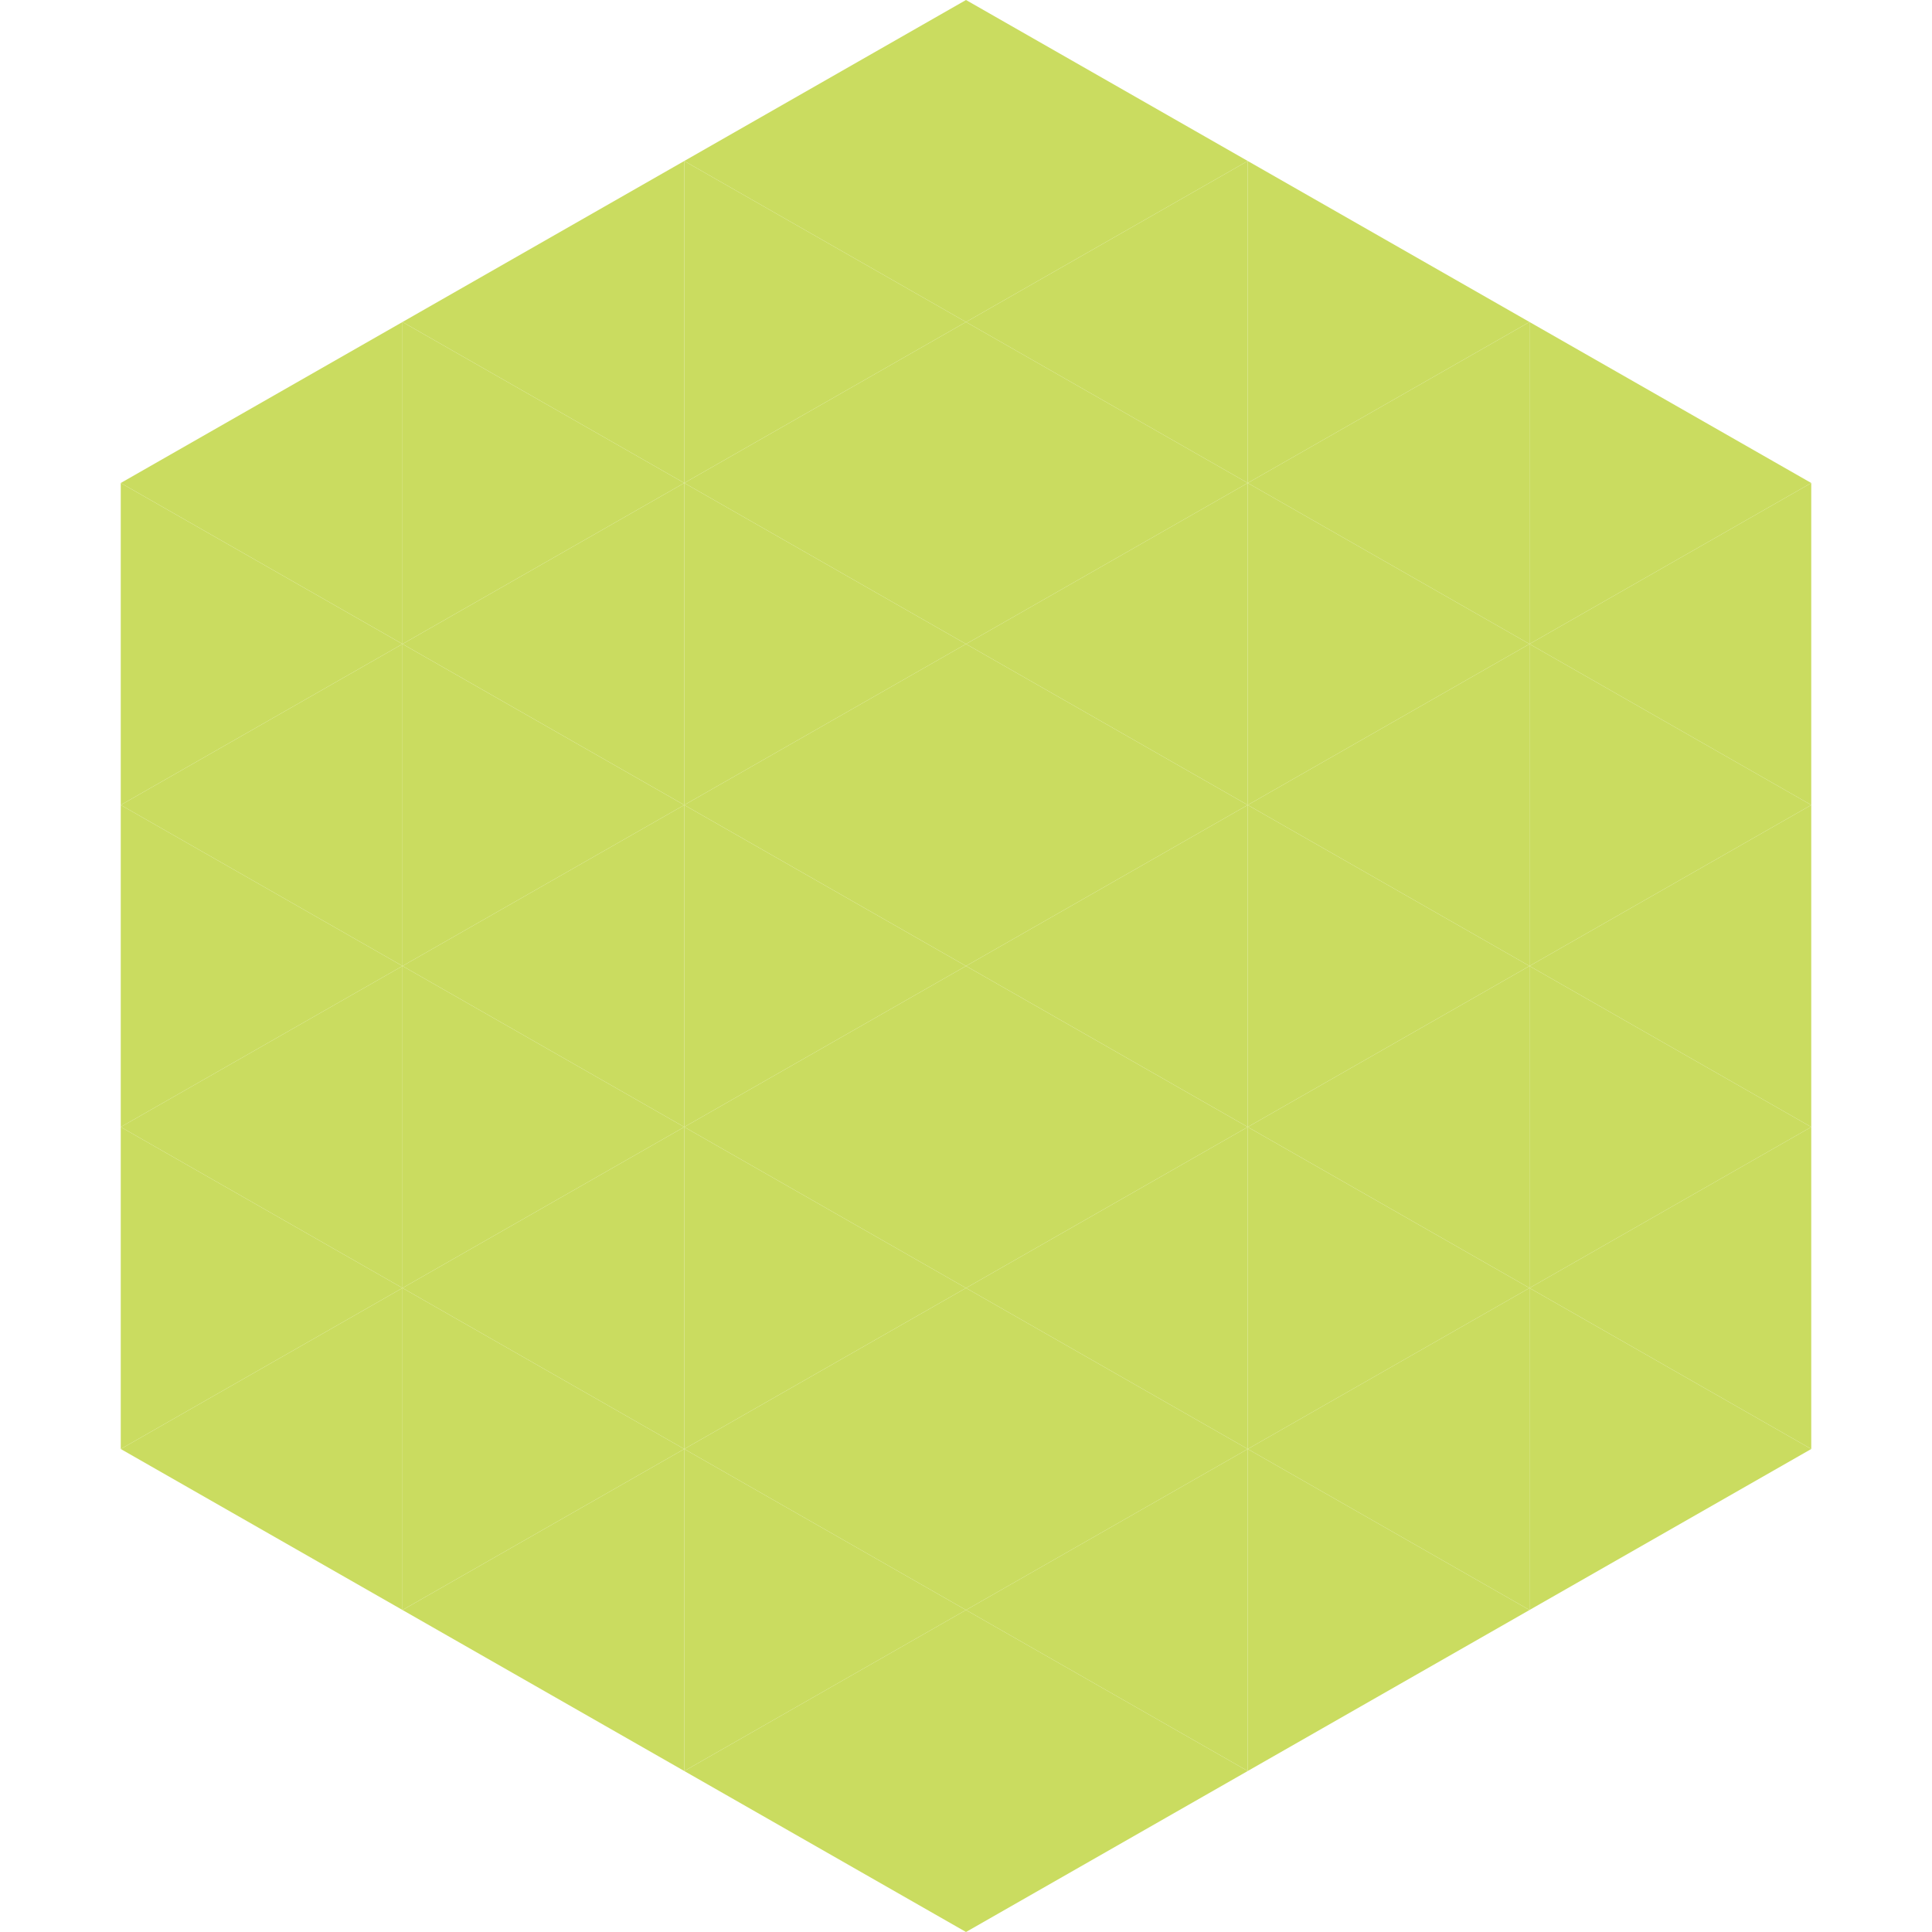 <?xml version="1.0"?>
<!-- Generated by SVGo -->
<svg width="240" height="240"
     xmlns="http://www.w3.org/2000/svg"
     xmlns:xlink="http://www.w3.org/1999/xlink">
<polygon points="50,40 15,60 50,80" style="fill:rgb(202,220,96)" />
<polygon points="190,40 225,60 190,80" style="fill:rgb(202,220,96)" />
<polygon points="15,60 50,80 15,100" style="fill:rgb(202,220,96)" />
<polygon points="225,60 190,80 225,100" style="fill:rgb(202,220,96)" />
<polygon points="50,80 15,100 50,120" style="fill:rgb(202,220,96)" />
<polygon points="190,80 225,100 190,120" style="fill:rgb(202,220,96)" />
<polygon points="15,100 50,120 15,140" style="fill:rgb(202,220,96)" />
<polygon points="225,100 190,120 225,140" style="fill:rgb(202,220,96)" />
<polygon points="50,120 15,140 50,160" style="fill:rgb(202,220,96)" />
<polygon points="190,120 225,140 190,160" style="fill:rgb(202,220,96)" />
<polygon points="15,140 50,160 15,180" style="fill:rgb(202,220,96)" />
<polygon points="225,140 190,160 225,180" style="fill:rgb(202,220,96)" />
<polygon points="50,160 15,180 50,200" style="fill:rgb(202,220,96)" />
<polygon points="190,160 225,180 190,200" style="fill:rgb(202,220,96)" />
<polygon points="15,180 50,200 15,220" style="fill:rgb(255,255,255); fill-opacity:0" />
<polygon points="225,180 190,200 225,220" style="fill:rgb(255,255,255); fill-opacity:0" />
<polygon points="50,0 85,20 50,40" style="fill:rgb(255,255,255); fill-opacity:0" />
<polygon points="190,0 155,20 190,40" style="fill:rgb(255,255,255); fill-opacity:0" />
<polygon points="85,20 50,40 85,60" style="fill:rgb(202,220,96)" />
<polygon points="155,20 190,40 155,60" style="fill:rgb(202,220,96)" />
<polygon points="50,40 85,60 50,80" style="fill:rgb(202,220,96)" />
<polygon points="190,40 155,60 190,80" style="fill:rgb(202,220,96)" />
<polygon points="85,60 50,80 85,100" style="fill:rgb(202,220,96)" />
<polygon points="155,60 190,80 155,100" style="fill:rgb(202,220,96)" />
<polygon points="50,80 85,100 50,120" style="fill:rgb(202,220,96)" />
<polygon points="190,80 155,100 190,120" style="fill:rgb(202,220,96)" />
<polygon points="85,100 50,120 85,140" style="fill:rgb(202,220,96)" />
<polygon points="155,100 190,120 155,140" style="fill:rgb(202,220,96)" />
<polygon points="50,120 85,140 50,160" style="fill:rgb(202,220,96)" />
<polygon points="190,120 155,140 190,160" style="fill:rgb(202,220,96)" />
<polygon points="85,140 50,160 85,180" style="fill:rgb(202,220,96)" />
<polygon points="155,140 190,160 155,180" style="fill:rgb(202,220,96)" />
<polygon points="50,160 85,180 50,200" style="fill:rgb(202,220,96)" />
<polygon points="190,160 155,180 190,200" style="fill:rgb(202,220,96)" />
<polygon points="85,180 50,200 85,220" style="fill:rgb(202,220,96)" />
<polygon points="155,180 190,200 155,220" style="fill:rgb(202,220,96)" />
<polygon points="120,0 85,20 120,40" style="fill:rgb(202,220,96)" />
<polygon points="120,0 155,20 120,40" style="fill:rgb(202,220,96)" />
<polygon points="85,20 120,40 85,60" style="fill:rgb(202,220,96)" />
<polygon points="155,20 120,40 155,60" style="fill:rgb(202,220,96)" />
<polygon points="120,40 85,60 120,80" style="fill:rgb(202,220,96)" />
<polygon points="120,40 155,60 120,80" style="fill:rgb(202,220,96)" />
<polygon points="85,60 120,80 85,100" style="fill:rgb(202,220,96)" />
<polygon points="155,60 120,80 155,100" style="fill:rgb(202,220,96)" />
<polygon points="120,80 85,100 120,120" style="fill:rgb(202,220,96)" />
<polygon points="120,80 155,100 120,120" style="fill:rgb(202,220,96)" />
<polygon points="85,100 120,120 85,140" style="fill:rgb(202,220,96)" />
<polygon points="155,100 120,120 155,140" style="fill:rgb(202,220,96)" />
<polygon points="120,120 85,140 120,160" style="fill:rgb(202,220,96)" />
<polygon points="120,120 155,140 120,160" style="fill:rgb(202,220,96)" />
<polygon points="85,140 120,160 85,180" style="fill:rgb(202,220,96)" />
<polygon points="155,140 120,160 155,180" style="fill:rgb(202,220,96)" />
<polygon points="120,160 85,180 120,200" style="fill:rgb(202,220,96)" />
<polygon points="120,160 155,180 120,200" style="fill:rgb(202,220,96)" />
<polygon points="85,180 120,200 85,220" style="fill:rgb(202,220,96)" />
<polygon points="155,180 120,200 155,220" style="fill:rgb(202,220,96)" />
<polygon points="120,200 85,220 120,240" style="fill:rgb(202,220,96)" />
<polygon points="120,200 155,220 120,240" style="fill:rgb(202,220,96)" />
<polygon points="85,220 120,240 85,260" style="fill:rgb(255,255,255); fill-opacity:0" />
<polygon points="155,220 120,240 155,260" style="fill:rgb(255,255,255); fill-opacity:0" />
</svg>
